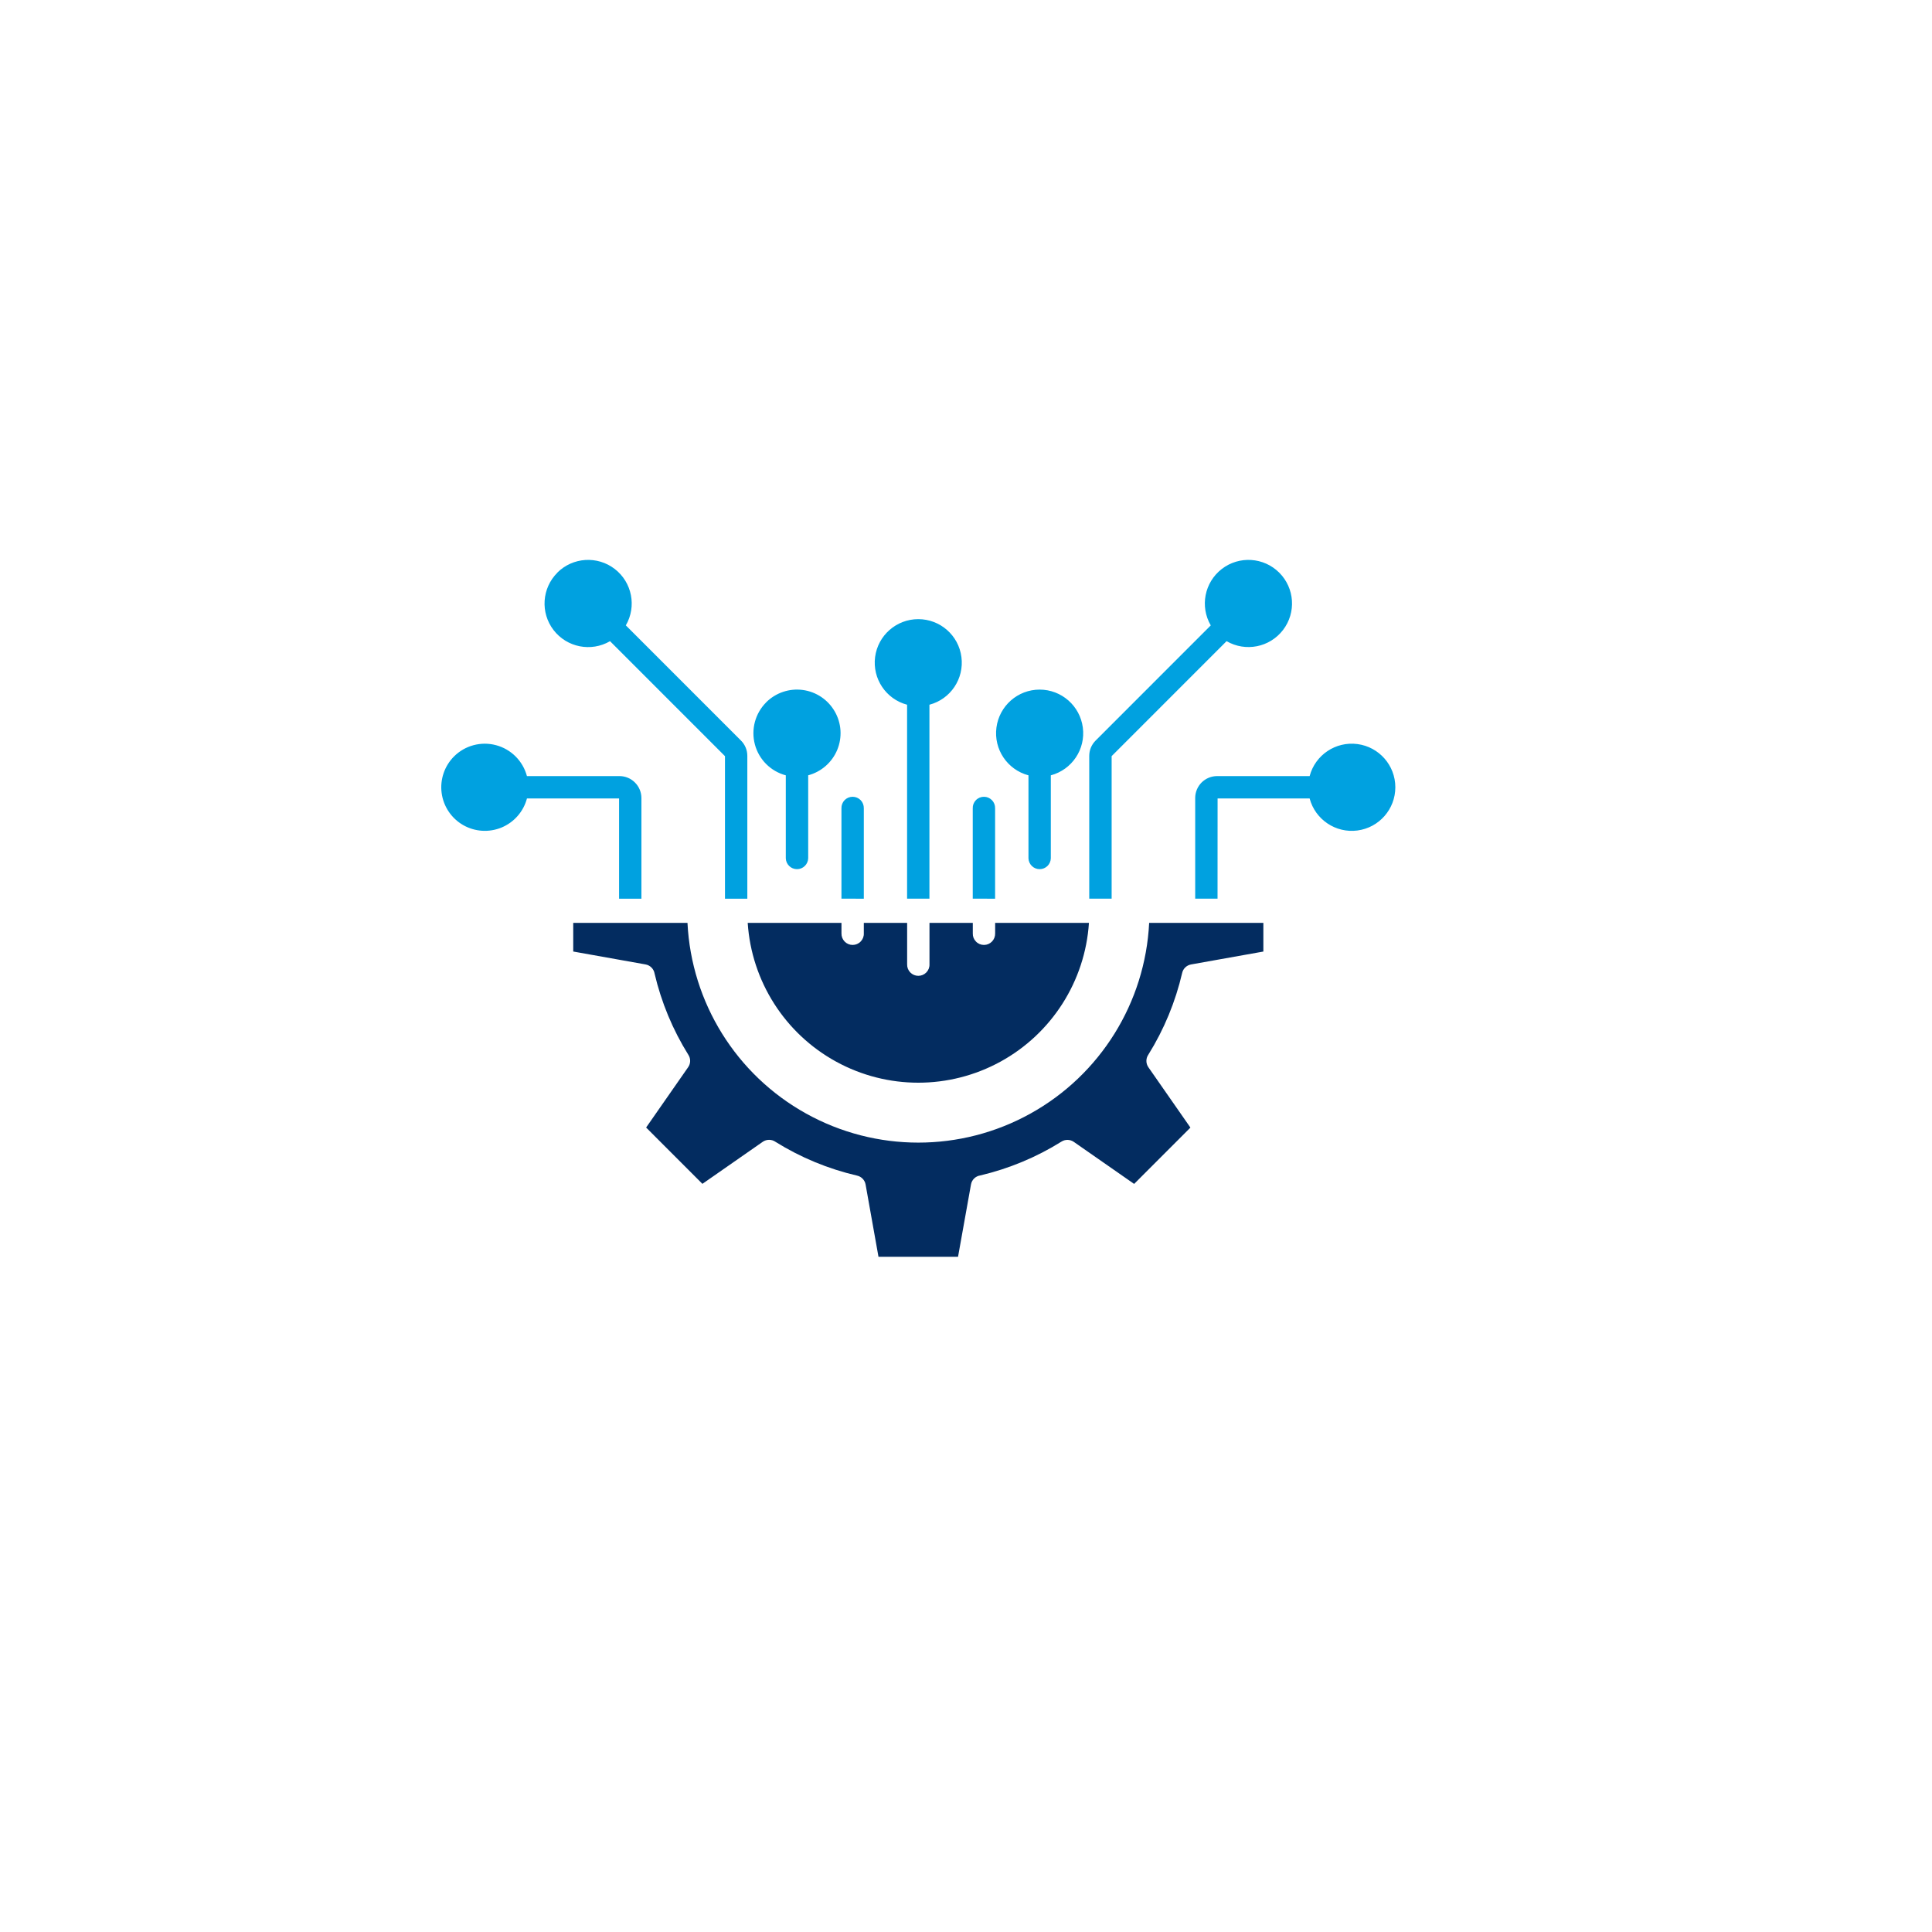 <svg width="81" height="81" viewBox="0 0 81 81" fill="none" xmlns="http://www.w3.org/2000/svg">
<g filter="url(#filter0_d_139_497)">
<circle cx="38.5" cy="38.084" r="36" fill="white"/>
</g>
<path fill-rule="evenodd" clip-rule="evenodd" d="M36.216 39.134C36.221 39.261 36.173 39.383 36.084 39.474C35.996 39.566 35.874 39.617 35.747 39.617C35.62 39.617 35.5 39.566 35.411 39.474C35.324 39.383 35.276 39.261 35.279 39.134V38.693H31.348C31.508 41.138 32.905 43.331 35.053 44.509C37.2 45.687 39.8 45.687 41.948 44.509C44.095 43.331 45.494 41.138 45.654 38.693H41.722V39.134C41.725 39.261 41.677 39.383 41.59 39.474C41.501 39.566 41.38 39.617 41.253 39.617C41.126 39.617 41.004 39.566 40.917 39.474C40.828 39.383 40.78 39.261 40.785 39.134V38.693H38.969V40.429C38.974 40.556 38.926 40.679 38.837 40.77C38.749 40.861 38.627 40.912 38.5 40.912C38.373 40.912 38.253 40.861 38.164 40.77C38.075 40.679 38.028 40.556 38.032 40.429V38.693H36.216L36.216 39.134ZM24.033 38.693H28.823C28.988 42.037 30.867 45.06 33.794 46.685C36.72 48.311 40.28 48.311 43.206 46.685C46.134 45.06 48.012 42.037 48.179 38.693H52.967V39.894L49.937 40.435C49.752 40.468 49.604 40.608 49.563 40.79C49.282 42.002 48.804 43.158 48.148 44.212C48.035 44.374 48.035 44.585 48.148 44.747L49.909 47.275L47.549 49.636L45.02 47.874C44.865 47.767 44.664 47.762 44.505 47.861C43.455 48.517 42.302 48.997 41.096 49.281C40.898 49.312 40.743 49.464 40.709 49.66L40.166 52.692H36.831L36.29 49.66C36.257 49.476 36.117 49.329 35.933 49.288C34.723 49.007 33.566 48.529 32.511 47.871C32.351 47.76 32.138 47.76 31.978 47.871L29.449 49.633L27.089 47.272L28.851 44.743C28.958 44.59 28.963 44.389 28.864 44.231C28.207 43.178 27.727 42.027 27.444 40.819C27.412 40.623 27.259 40.468 27.063 40.434L24.033 39.893L24.033 38.693Z" fill="#032C60"/>
<path fill-rule="evenodd" clip-rule="evenodd" d="M43.587 28.912C44.504 28.912 45.279 29.593 45.398 30.502C45.519 31.413 44.943 32.27 44.056 32.506V35.985C44.049 36.239 43.841 36.44 43.587 36.44C43.335 36.44 43.127 36.239 43.119 35.985V32.506C42.231 32.27 41.657 31.413 41.776 30.504C41.895 29.593 42.67 28.912 43.587 28.912ZM32.122 29.445C32.524 29.044 33.09 28.853 33.653 28.927C34.217 29.001 34.713 29.334 34.997 29.828C35.281 30.319 35.319 30.916 35.101 31.441C34.882 31.965 34.433 32.358 33.884 32.505V35.985C33.875 36.239 33.667 36.44 33.415 36.44C33.161 36.44 32.953 36.239 32.945 35.985V32.506C32.313 32.338 31.82 31.847 31.65 31.215C31.48 30.583 31.66 29.91 32.122 29.447L32.122 29.445ZM23.365 24.008C24.015 23.36 25.044 23.294 25.772 23.853C26.499 24.413 26.699 25.425 26.238 26.219L31.063 31.045C31.149 31.129 31.217 31.232 31.263 31.342C31.309 31.453 31.332 31.571 31.332 31.692V37.678H30.395V31.702L25.576 26.882C24.782 27.344 23.769 27.144 23.209 26.417C22.649 25.69 22.717 24.659 23.367 24.011L23.365 24.008ZM35.278 37.676V33.889C35.274 33.761 35.322 33.638 35.409 33.547C35.498 33.456 35.621 33.405 35.746 33.405C35.873 33.405 35.995 33.456 36.084 33.547C36.172 33.638 36.219 33.761 36.216 33.889V37.679L35.278 37.676ZM38.03 37.676V29.546C37.145 29.311 36.571 28.455 36.689 27.546C36.808 26.637 37.583 25.958 38.499 25.958C39.416 25.958 40.191 26.637 40.308 27.546C40.427 28.455 39.855 29.311 38.967 29.546V37.677L38.03 37.676ZM40.783 37.676V33.889C40.778 33.761 40.826 33.638 40.915 33.547C41.003 33.456 41.125 33.405 41.252 33.405C41.379 33.405 41.499 33.456 41.588 33.547C41.677 33.638 41.724 33.761 41.72 33.889V37.679L40.783 37.676ZM45.667 37.676V31.693C45.667 31.574 45.69 31.454 45.736 31.343C45.783 31.233 45.85 31.132 45.936 31.047L50.762 26.22C50.3 25.427 50.498 24.414 51.226 23.853C51.952 23.294 52.983 23.36 53.632 24.008C54.282 24.657 54.35 25.686 53.791 26.413C53.232 27.142 52.219 27.342 51.425 26.881L46.606 31.701V37.677L45.667 37.676ZM19.034 31.715C18.633 32.117 18.442 32.683 18.516 33.245C18.59 33.809 18.923 34.306 19.415 34.59C19.908 34.873 20.503 34.911 21.029 34.694C21.554 34.474 21.947 34.026 22.093 33.476H25.955V37.679H26.892V33.455C26.89 33.212 26.794 32.98 26.621 32.808C26.45 32.635 26.215 32.538 25.973 32.538H22.092C21.923 31.906 21.432 31.413 20.8 31.243C20.17 31.073 19.495 31.253 19.034 31.715ZM50.109 37.677H51.046L51.048 33.476H54.909H54.907C55.143 34.362 56.001 34.938 56.91 34.819C57.82 34.7 58.5 33.925 58.5 33.006C58.5 32.089 57.82 31.314 56.91 31.195C56.001 31.076 55.143 31.65 54.907 32.538H51.026H51.028C50.784 32.538 50.551 32.635 50.378 32.806C50.207 32.978 50.109 33.212 50.109 33.455L50.109 37.677Z" fill="#00A1E0"/>
<defs>
<filter id="filter0_d_139_497" x="0.5" y="0.083" width="80" height="80" filterUnits="userSpaceOnUse" color-interpolation-filters="sRGB">
<feFlood flood-opacity="0" result="BackgroundImageFix"/>
<feColorMatrix in="SourceAlpha" type="matrix" values="0 0 0 0 0 0 0 0 0 0 0 0 0 0 0 0 0 0 127 0" result="hardAlpha"/>
<feOffset dx="2" dy="2"/>
<feGaussianBlur stdDeviation="2"/>
<feComposite in2="hardAlpha" operator="out"/>
<feColorMatrix type="matrix" values="0 0 0 0 0.78 0 0 0 0 0.78 0 0 0 0 0.78 0 0 0 0.25 0"/>
<feBlend mode="normal" in2="BackgroundImageFix" result="effect1_dropShadow_139_497"/>
<feBlend mode="normal" in="SourceGraphic" in2="effect1_dropShadow_139_497" result="shape"/>
</filter>
</defs>
</svg>
